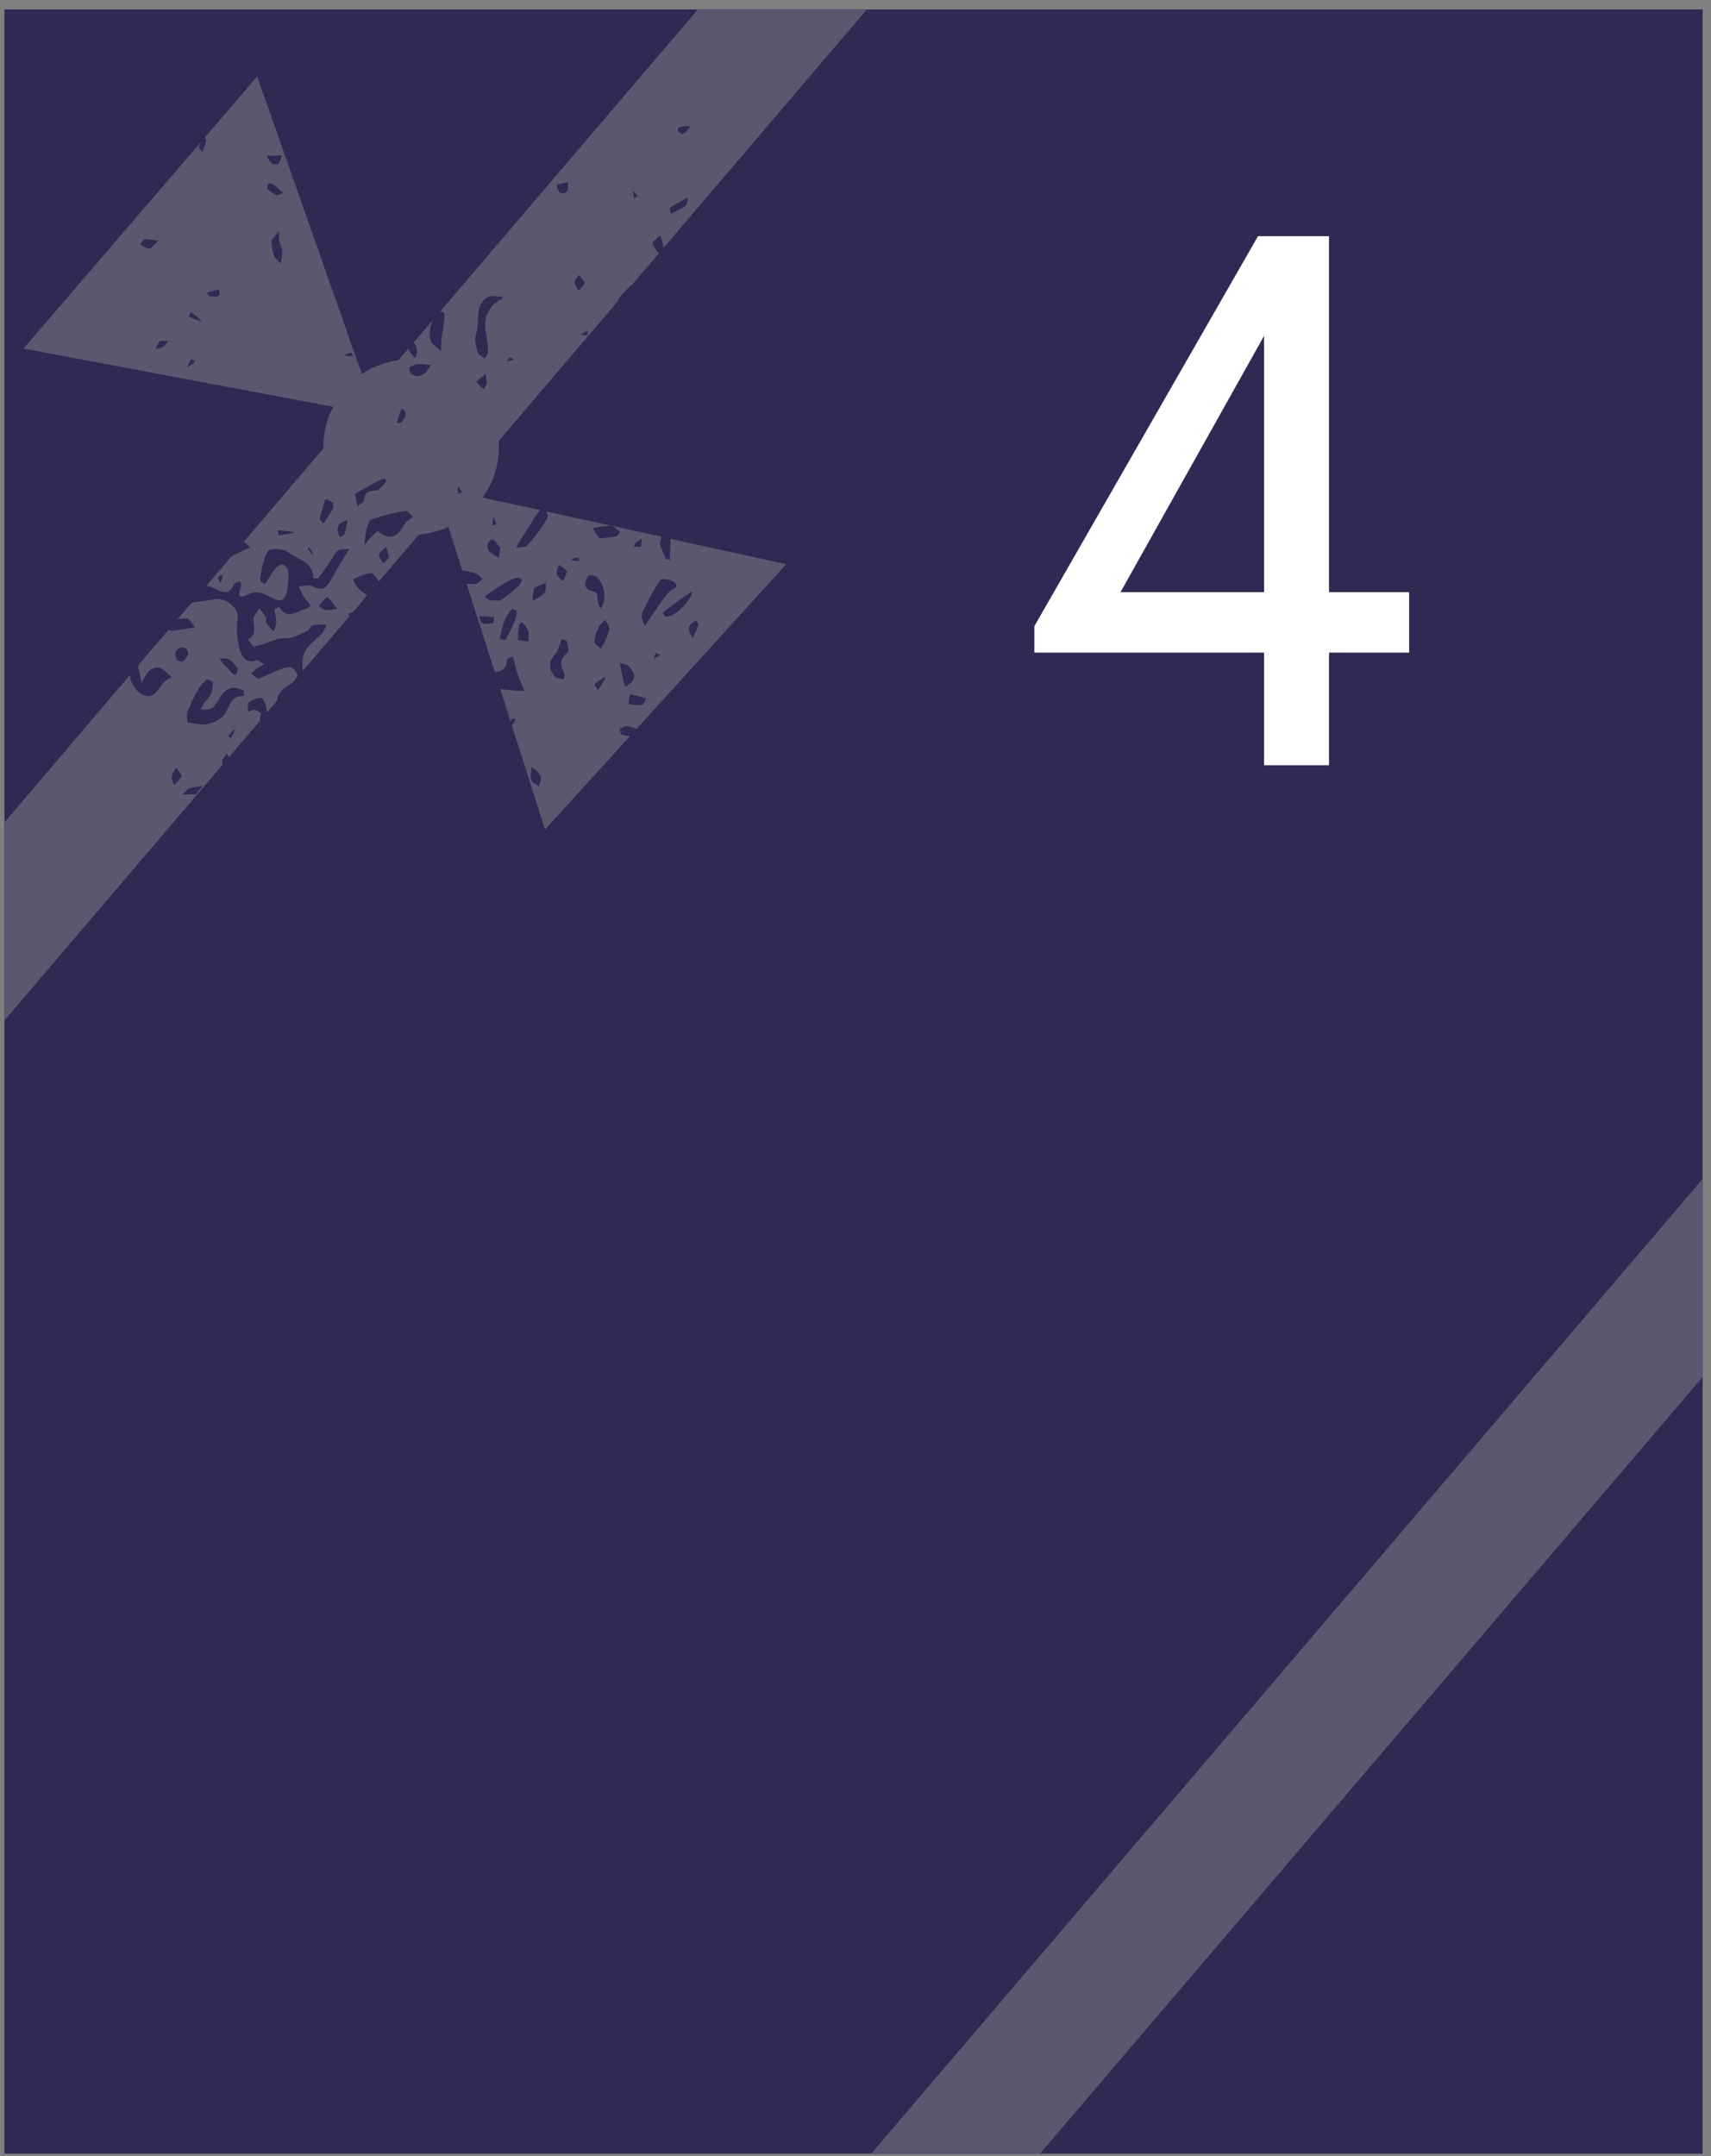 <?xml version="1.0" encoding="UTF-8"?> <svg xmlns="http://www.w3.org/2000/svg" width="77" height="97" viewBox="0 0 77 97" fill="none"><rect x="0" y="0" width="77" height="97" fill="#808080" stroke="none"/><rect x="0.198" y="0.424" width="76.426" height="96.461" fill="#312953"></rect><path d="M56.886 34.424V29.358H46.55V28.168L56.614 10.624H59.81V26.638H63.414V29.358H59.81V34.424H56.886ZM50.426 26.638H56.886V15.112L50.426 26.638Z" fill="white"></path><path d="M39.206 96.885H46.804L76.625 61.944V53.032L39.206 96.885Z" fill="#5C576F"></path><path d="M30.146 24.977C30.138 25.044 30.153 25.118 30.16 25.185C30.094 25.17 29.975 25.17 29.96 25.133C29.856 24.858 29.641 24.525 29.723 24.317C29.752 24.243 29.76 24.191 29.76 24.139L24.588 23.011C24.633 23.137 24.662 23.248 24.625 23.323C24.38 23.753 24.069 24.154 23.742 24.525C23.646 24.628 23.408 24.614 23.23 24.651C23.304 24.517 23.364 24.376 23.445 24.25C23.646 23.946 23.853 23.642 24.054 23.278C24.113 23.167 24.18 23.122 24.224 23.055C24.254 23.018 24.276 22.981 24.306 22.944L21.716 22.388C22.258 21.623 22.51 20.726 22.444 19.835L27.816 13.536C27.831 13.491 27.838 13.454 27.86 13.402C28.061 13.187 28.231 13.001 28.402 12.816C28.395 12.838 28.387 12.853 28.387 12.875L29.648 11.399C29.537 11.265 29.426 11.124 29.366 10.968C29.337 10.894 29.552 10.723 29.715 10.597C29.789 10.783 29.834 10.961 29.864 11.146L39.013 0.424H31.407L19.817 14.003C19.884 14.018 19.995 14.077 20.002 14.107C20.01 14.315 19.98 14.522 19.951 14.73C19.928 14.916 19.876 15.094 19.861 15.279C19.847 15.45 19.854 15.628 19.854 15.806C19.713 15.68 19.579 15.561 19.409 15.405C19.297 15.131 19.335 14.73 19.461 14.418L18.622 15.398C18.719 15.546 18.778 15.695 18.771 15.806C18.763 15.91 18.719 16.006 18.697 16.11C18.615 16.029 18.518 15.947 18.459 15.851C18.429 15.799 18.4 15.747 18.37 15.695L17.94 16.199C17.353 16.281 16.79 16.489 16.285 16.83L15.654 15.042C15.647 15.042 15.647 15.042 15.639 15.042C15.639 15.042 15.647 15.034 15.654 15.034L11.573 3.437L9.199 6.205C9.251 6.242 9.295 6.286 9.288 6.316C9.251 6.486 9.169 6.65 9.11 6.82C9.073 6.783 9.028 6.739 8.961 6.672C8.976 6.576 8.998 6.494 9.021 6.412L1.059 15.68L14.994 18.299C14.69 18.893 14.541 19.531 14.549 20.177L10.98 24.361C11.076 24.443 11.165 24.547 11.262 24.628C11.106 24.695 10.943 24.755 10.794 24.836C10.675 24.903 10.527 24.962 10.416 25.029L10.171 25.319C10.134 25.37 10.097 25.415 10.059 25.452L9.295 26.35C9.399 26.365 9.51 26.402 9.637 26.461C9.941 26.61 10.319 26.832 10.527 26.291C10.557 26.216 10.713 26.194 10.809 26.142C10.824 26.231 10.876 26.343 10.846 26.417C10.661 26.847 10.794 26.944 11.18 26.736C11.61 26.506 11.981 26.765 12.308 26.929C12.686 27.114 12.812 26.951 12.887 26.684C12.968 26.387 12.991 26.061 12.983 25.756C12.983 25.63 12.85 25.437 12.738 25.4C12.642 25.37 12.464 25.497 12.367 25.601C12.234 25.749 12.152 25.934 12.041 26.105C11.996 26.172 11.944 26.231 11.892 26.291C11.825 26.209 11.684 26.113 11.699 26.046C11.788 25.615 11.84 25.14 12.063 24.784C12.1 24.725 12.234 24.695 12.397 24.695C12.605 24.695 12.842 24.74 12.961 24.836C13.384 25.163 14.089 25.252 14.096 25.994C14.096 26.009 14.304 26.053 14.326 26.016C14.526 25.756 14.712 25.474 14.897 25.2C15.001 25.051 15.075 24.851 15.224 24.762C15.357 24.68 15.565 24.718 15.736 24.695C15.654 24.814 15.565 24.933 15.491 25.059C15.298 25.385 15.098 25.719 14.912 26.053C14.719 26.402 14.526 26.625 14.074 26.372C13.918 26.283 13.658 26.372 13.45 26.38C13.547 26.573 13.614 26.788 13.747 26.951C13.925 27.181 14.148 27.263 13.636 27.441C13.191 27.596 12.887 27.834 12.575 27.315C12.568 27.307 12.352 27.381 12.352 27.418C12.36 27.604 12.434 27.782 12.434 27.968C12.434 28.116 12.36 28.272 12.323 28.42C12.204 28.287 12.078 28.16 11.974 28.02C11.937 27.968 12.004 27.849 11.974 27.789C11.892 27.641 11.781 27.5 11.677 27.359C11.581 27.537 11.395 27.715 11.403 27.886C11.425 28.22 11.566 28.561 11.158 28.762C11.254 28.873 11.38 29.103 11.447 29.088C11.818 29.006 12.167 28.843 12.538 28.739C12.723 28.687 12.938 28.739 13.124 28.68C13.376 28.606 13.621 28.487 13.851 28.368C13.94 28.324 13.985 28.138 14.066 28.123C14.215 28.101 14.363 28.101 14.519 28.101C14.578 28.101 14.645 28.101 14.704 28.101C14.63 28.235 14.586 28.398 14.482 28.509C14.148 28.865 13.666 29.118 13.621 29.674C13.606 29.837 13.606 30.015 13.629 30.179L15.728 27.723C15.706 27.686 15.684 27.656 15.662 27.619C15.736 27.589 15.81 27.552 15.892 27.537L16.522 26.773C16.203 26.587 15.914 26.291 15.906 26.046C16.196 25.934 16.448 25.786 16.701 25.786C16.819 25.786 16.945 26.001 17.049 26.157L18.852 24.05C19.312 24.005 19.765 23.901 20.18 23.701L20.804 25.66C21.049 25.704 21.249 25.734 21.434 25.808C21.538 25.853 21.62 25.957 21.716 26.038C21.62 26.12 21.538 26.246 21.434 26.261C21.353 26.276 21.264 26.276 21.182 26.276C21.123 26.276 21.064 26.261 20.997 26.261L22.265 30.223C22.629 30.208 22.8 30.075 22.807 29.667C22.807 29.622 22.985 29.578 23.082 29.533C23.134 29.711 23.178 29.882 23.23 30.119C23.349 30.483 23.475 30.787 23.601 31.091C23.282 31.069 22.963 31.054 22.644 31.017C22.599 31.01 22.547 30.995 22.503 30.98L22.985 32.479C23 32.434 22.993 32.375 23.015 32.331C23.015 32.331 23.022 32.331 23.03 32.331C23.067 32.331 23.156 32.353 23.208 32.353C23.156 32.457 23.096 32.553 23.037 32.642L24.529 37.317L28.35 33.117C28.224 33.102 28.098 33.08 27.979 33.05C27.927 33.035 27.905 32.902 27.897 32.791C28.016 32.731 28.12 32.664 28.201 32.664C28.209 32.664 28.216 32.664 28.224 32.664C28.372 32.687 28.506 32.739 28.647 32.791L35.384 25.378L30.175 24.243C30.168 24.48 30.168 24.732 30.146 24.977ZM30.717 5.685C30.762 5.678 30.813 5.678 30.865 5.678C30.939 5.678 31.014 5.685 31.088 5.685C31.014 5.767 30.939 5.848 30.865 5.93C30.828 5.975 30.784 6.004 30.68 6.041C30.398 5.848 30.457 5.73 30.717 5.685ZM30.153 9.343C30.413 9.173 30.687 9.032 30.954 8.883C30.947 8.98 30.932 9.076 30.895 9.21C30.836 9.262 30.813 9.299 30.776 9.314C30.583 9.417 30.39 9.521 30.198 9.618C30.183 9.521 30.123 9.365 30.153 9.343ZM28.699 8.824C28.647 8.853 28.595 8.891 28.535 8.92C28.513 8.824 28.491 8.72 28.498 8.594C28.587 8.646 28.639 8.735 28.699 8.824ZM6.305 10.998C6.372 10.916 6.439 10.768 6.513 10.76C6.535 10.76 6.55 10.76 6.572 10.76C6.758 10.76 6.951 10.805 7.136 10.827C7.017 10.938 6.891 11.057 6.743 11.198C6.572 11.154 6.439 11.072 6.305 10.998ZM7.336 15.613C7.24 15.672 7.106 15.672 6.995 15.695C7.047 15.591 7.099 15.487 7.188 15.353C7.27 15.339 7.351 15.331 7.418 15.331C7.47 15.331 7.522 15.331 7.566 15.339C7.492 15.435 7.433 15.554 7.336 15.613ZM8.442 16.511C8.479 16.363 8.546 16.251 8.613 16.133C8.672 16.177 8.731 16.222 8.783 16.266C8.679 16.363 8.576 16.452 8.442 16.511ZM8.479 14.233C8.516 14.166 8.553 14.1 8.59 14.033C8.768 14.174 8.947 14.307 9.095 14.47C8.88 14.411 8.679 14.322 8.479 14.233ZM9.696 13.35C9.622 13.35 9.533 13.328 9.459 13.328C9.399 13.328 9.355 13.231 9.295 13.179C9.473 13.12 9.651 13.061 9.867 13.031C9.919 13.291 9.822 13.35 9.696 13.35ZM12.686 6.991C12.649 7.117 12.612 7.236 12.538 7.384C12.412 7.399 12.293 7.414 12.241 7.355C12.137 7.266 12.07 7.125 11.989 7.006C12.219 7.006 12.449 6.998 12.686 6.991ZM12.634 11.859C12.53 11.732 12.382 11.629 12.323 11.48C12.248 11.295 12.241 11.087 12.211 10.827C12.33 10.649 12.441 10.523 12.56 10.404C12.56 10.545 12.545 10.694 12.568 10.827C12.597 10.991 12.694 11.139 12.701 11.295C12.716 11.488 12.656 11.673 12.634 11.859ZM12.456 8.779C12.441 8.779 12.427 8.779 12.419 8.772C12.286 8.727 12.174 8.609 12.026 8.49C12.033 8.393 12.048 8.297 12.1 8.26C12.115 8.252 12.13 8.245 12.152 8.245C12.197 8.245 12.256 8.267 12.293 8.29C12.449 8.408 12.597 8.542 12.746 8.675C12.649 8.705 12.545 8.779 12.456 8.779ZM9.933 26.224C9.889 26.142 9.785 26.046 9.807 25.986C9.837 25.912 9.948 25.868 10.03 25.868C10.03 25.868 10.03 25.868 10.037 25.868C10 26.023 9.97 26.12 9.933 26.224ZM12.545 24.087C12.538 24.087 12.516 23.938 12.501 23.857C12.768 23.879 13.028 23.894 13.265 23.946C13.005 24.013 12.775 24.057 12.545 24.087ZM13.859 24.695C13.851 24.68 13.888 24.636 13.903 24.606C13.985 24.725 14.059 24.836 14.111 24.985C14.007 24.903 13.925 24.799 13.859 24.695ZM14.979 22.907C14.845 23.13 14.697 23.33 14.556 23.545C14.497 23.478 14.378 23.389 14.393 23.337C14.46 23.033 14.556 22.744 14.638 22.447C14.756 22.484 14.875 22.529 14.994 22.625C14.986 22.751 15.016 22.848 14.979 22.907ZM14.719 27.441C14.69 27.441 14.652 27.441 14.623 27.433C14.526 27.426 14.445 27.315 14.356 27.248C14.46 27.114 14.563 26.981 14.727 26.855C14.92 27.033 15.046 27.211 15.179 27.396C15.024 27.411 14.875 27.441 14.719 27.441ZM15.513 24.005C15.491 24.072 15.372 24.116 15.291 24.169C15.254 24.057 15.202 23.953 15.187 23.842C15.179 23.76 15.224 23.664 15.283 23.553C15.424 23.478 15.536 23.434 15.639 23.382C15.602 23.59 15.58 23.797 15.513 24.005ZM15.491 15.992C15.58 15.925 15.699 15.888 15.825 15.865C15.832 15.865 15.862 15.969 15.884 16.029C15.758 16.021 15.639 16.021 15.491 15.992ZM18.088 18.359C18.407 18.618 18.207 18.811 18.058 19.004C18.036 19.034 17.984 19.026 17.932 19.026C17.91 19.026 17.88 19.026 17.865 19.026C17.925 18.804 17.977 18.581 18.088 18.359ZM16.099 22.766C16.047 22.588 16.003 22.417 15.981 22.21C16.396 21.972 16.782 21.764 17.175 21.557C17.198 21.549 17.212 21.542 17.242 21.542C17.287 21.542 17.331 21.549 17.376 21.557C17.361 21.623 17.361 21.712 17.316 21.75C17.19 21.876 17.057 22.069 16.923 22.069C16.597 22.069 16.419 22.143 16.389 22.491C16.374 22.595 16.196 22.677 16.099 22.766ZM17.25 25.341C17.175 25.215 17.034 25.074 17.057 24.97C17.086 24.829 17.25 24.725 17.361 24.599C17.413 24.732 17.465 24.873 17.509 25.066C17.42 25.2 17.331 25.267 17.25 25.341ZM18.34 23.441C18.311 23.464 18.273 23.486 18.251 23.515C17.962 24.035 17.635 24.428 17.012 23.894C16.997 23.879 16.819 24.042 16.723 24.139C16.604 24.265 16.493 24.406 16.381 24.54C16.411 24.332 16.448 24.116 16.478 23.849C16.552 23.642 16.597 23.404 16.708 23.367C17.205 23.204 17.717 23.07 18.236 22.981C18.244 22.981 18.244 22.981 18.251 22.981C18.348 22.981 18.474 23.152 18.585 23.241C18.511 23.308 18.422 23.375 18.34 23.441ZM19.038 16.845C18.949 16.897 18.86 16.919 18.778 16.919C18.563 16.919 18.385 16.756 18.422 16.511C18.57 16.444 18.697 16.385 18.815 16.377C18.837 16.377 18.852 16.377 18.875 16.377C19.053 16.377 19.238 16.407 19.416 16.415C19.29 16.555 19.194 16.748 19.038 16.845ZM26.421 15.079C26.346 15.109 26.258 15.086 26.146 15.057C26.228 14.982 26.339 14.931 26.443 14.886C26.436 14.96 26.45 15.072 26.421 15.079ZM26.05 12.371C26.139 12.475 26.228 12.571 26.317 12.734C26.22 12.89 26.124 12.986 26.027 13.075C25.968 12.949 25.864 12.816 25.864 12.682C25.857 12.586 25.983 12.482 26.05 12.371ZM25.567 8.201C25.553 8.349 25.59 8.564 25.508 8.623C25.263 8.794 25.1 8.668 25.055 8.327C25.226 8.245 25.397 8.223 25.567 8.201ZM22.926 16.073C23.015 16.095 23.074 16.14 23.126 16.184C23.022 16.207 22.919 16.229 22.807 16.251C22.837 16.207 22.866 16.155 22.926 16.073ZM20.633 22.224C20.611 22.128 20.589 22.024 20.596 21.898C20.678 21.957 20.737 22.039 20.796 22.128C20.744 22.158 20.685 22.187 20.633 22.224ZM21.42 15.034C21.62 14.478 21.323 13.758 21.939 13.372C21.998 13.335 22.08 13.32 22.169 13.32C22.31 13.32 22.473 13.35 22.622 13.35C22.622 13.35 22.629 13.38 22.622 13.395C22.614 13.409 22.592 13.424 22.547 13.461C21.932 13.788 21.716 14.374 21.895 15.146C21.946 15.361 21.961 15.591 21.961 15.821C21.961 15.925 21.872 16.021 21.82 16.125C21.716 16.044 21.538 15.977 21.509 15.865C21.427 15.598 21.331 15.272 21.42 15.034ZM21.442 17.171C21.583 17.023 21.724 16.927 21.857 16.83C21.872 16.978 21.909 17.127 21.902 17.268C21.895 17.349 21.813 17.424 21.761 17.498C21.65 17.409 21.546 17.32 21.442 17.171ZM22.206 23.256C22.273 23.345 22.303 23.471 22.325 23.59C22.325 23.597 22.221 23.627 22.169 23.642C22.169 23.523 22.169 23.397 22.206 23.256ZM21.969 24.406C22.05 24.317 22.11 24.28 22.162 24.28C22.303 24.28 22.369 24.54 22.518 24.621C22.51 24.799 22.473 24.948 22.444 25.088C22.295 24.992 22.117 24.918 22.013 24.792C21.932 24.703 21.902 24.473 21.969 24.406ZM22.065 26.647C22.303 26.491 22.54 26.335 22.785 26.194C22.933 26.113 23.096 26.031 23.26 25.986C23.267 25.986 23.275 25.986 23.282 25.986C23.349 25.986 23.423 26.046 23.497 26.075C23.453 26.164 23.43 26.276 23.364 26.335C23.111 26.573 22.837 26.795 22.518 27.018C22.325 27.01 22.184 27.025 22.05 26.995C21.969 26.973 21.895 26.899 21.82 26.847C21.895 26.773 21.976 26.699 22.065 26.647ZM22.206 28.034C22.102 28.034 21.983 28.064 21.872 28.064C21.716 28.064 21.59 28.005 21.575 27.723C21.598 27.723 21.62 27.723 21.642 27.723C21.857 27.723 22.043 27.745 22.236 27.767C22.228 27.856 22.221 28.034 22.206 28.034ZM23.156 27.953C23.037 28.235 22.904 28.509 22.755 28.776C22.748 28.791 22.733 28.791 22.703 28.791C22.651 28.791 22.562 28.769 22.488 28.754C22.547 28.428 22.622 28.123 22.733 27.841C22.8 27.678 22.926 27.53 23.045 27.396C23.045 27.396 23.045 27.396 23.052 27.396C23.082 27.396 23.267 27.485 23.26 27.522C23.252 27.663 23.215 27.812 23.156 27.953ZM23.779 28.858C23.631 28.843 23.482 28.828 23.312 28.784C23.312 28.539 23.327 28.324 23.364 28.108C23.371 28.064 23.445 28.027 23.49 27.99C23.586 28.108 23.72 28.22 23.764 28.353C23.809 28.509 23.779 28.687 23.779 28.858ZM24.254 35.38C24.135 35.284 23.957 35.209 23.905 35.083C23.846 34.928 23.905 34.735 23.913 34.505C24.061 34.601 24.247 34.735 24.336 34.92C24.38 35.031 24.284 35.224 24.254 35.38ZM24.491 26.684C24.358 26.84 24.143 26.921 23.965 27.04C23.98 26.855 23.994 26.662 24.039 26.446C24.232 26.35 24.402 26.283 24.566 26.216C24.551 26.372 24.581 26.58 24.491 26.684ZM28.632 24.391C28.706 24.332 28.795 24.287 28.877 24.228C28.869 24.346 28.884 24.48 28.832 24.577C28.81 24.628 28.654 24.606 28.528 24.591C28.55 24.502 28.58 24.436 28.632 24.391ZM25.152 25.408C25.271 25.482 25.397 25.563 25.515 25.697C25.456 25.89 25.397 26.016 25.337 26.15C25.241 26.046 25.085 25.949 25.055 25.823C25.018 25.704 25.115 25.549 25.152 25.408ZM25.545 29.355C25.174 29.637 25.204 29.934 25.397 30.29C25.434 30.357 25.389 30.476 25.375 30.564C25.271 30.55 25.159 30.535 25.026 30.49C24.655 30.112 24.67 29.771 25.003 29.414C25.085 29.333 25.115 29.192 25.159 29.073C25.204 28.969 25.248 28.858 25.293 28.754C25.367 28.784 25.501 28.806 25.515 28.858C25.553 29.029 25.619 29.296 25.545 29.355ZM25.679 25.2C25.768 25.133 25.887 25.096 26.013 25.074C26.02 25.074 26.05 25.178 26.072 25.237C25.946 25.237 25.827 25.237 25.679 25.2ZM26.332 26.291C26.339 26.15 26.398 26.001 26.488 25.897C26.502 25.875 26.54 25.875 26.584 25.875C26.651 25.875 26.74 25.897 26.792 25.92C27.2 26.164 27.341 26.995 27.022 27.381C26.962 27.233 26.896 27.107 26.896 26.988C26.881 26.647 26.888 26.654 26.502 26.55C26.421 26.521 26.324 26.372 26.332 26.291ZM26.91 31.047C26.858 30.95 26.747 30.795 26.762 30.772C26.903 30.639 27.074 30.535 27.267 30.446C27.17 30.676 27.037 30.861 26.91 31.047ZM27.044 29.177C26.903 29.066 26.732 28.947 26.747 28.843C26.77 28.613 26.866 28.39 26.97 28.175C27.029 28.064 27.148 27.975 27.244 27.878C27.304 28.027 27.445 28.183 27.415 28.309C27.356 28.613 27.215 28.895 27.044 29.177ZM27.756 24.116C27.526 24.169 27.282 24.191 26.985 24.22C26.844 24.065 26.762 23.916 26.68 23.76C26.933 23.723 27.185 23.657 27.43 23.657C27.452 23.657 27.474 23.657 27.497 23.657C27.638 23.664 27.771 23.827 27.905 23.916C27.853 23.99 27.816 24.102 27.756 24.116ZM28.135 30.898C28.053 30.639 28.001 30.401 27.957 30.171C27.934 30.052 27.912 29.941 27.89 29.823C28.023 29.867 28.187 29.875 28.283 29.963C28.662 30.327 28.617 30.631 28.135 30.898ZM28.892 31.707C28.84 31.722 28.78 31.722 28.721 31.722C28.587 31.722 28.439 31.7 28.291 31.67C28.291 31.5 28.328 31.366 28.357 31.225C28.602 31.292 28.847 31.358 29.084 31.418C29.025 31.522 28.973 31.692 28.892 31.707ZM29.448 29.615C29.448 29.533 29.456 29.459 29.515 29.385C29.626 29.414 29.678 29.444 29.73 29.466C29.641 29.518 29.545 29.563 29.448 29.615ZM31.444 28.079C31.377 28.287 31.281 28.48 31.17 28.702C31.088 28.561 30.977 28.39 30.999 28.227C31.014 28.108 31.199 28.012 31.303 27.908C31.348 27.968 31.459 28.042 31.444 28.079ZM29.968 27.738C29.908 27.73 29.864 27.626 29.819 27.567C30.264 27.226 30.709 26.884 31.155 26.602C31.11 27.055 30.316 27.789 29.968 27.738ZM30.16 26.587C29.856 26.877 29.648 27.263 29.366 27.634C29.233 27.834 29.129 28.005 29.025 28.183C28.973 27.99 28.817 27.76 28.884 27.619C29.114 27.092 29.396 26.573 29.715 26.09C29.73 26.068 29.782 26.053 29.856 26.053C30.005 26.053 30.227 26.105 30.324 26.179C30.613 26.409 30.309 26.439 30.16 26.587Z" fill="#5C576F"></path><path d="M9.993 34.282C10 34.148 10.119 34.03 10.186 33.904C10.23 33.948 10.267 34 10.312 34.052L11.707 32.419C11.684 32.331 11.707 32.227 11.744 32.1C11.662 32.019 11.558 31.945 11.447 31.93C11.358 31.922 11.254 31.989 11.158 32.026C11.165 31.878 11.121 31.67 11.202 31.603C11.343 31.477 11.558 31.41 11.744 31.381C11.803 31.381 11.922 31.588 11.952 31.715C11.981 31.826 12.004 31.937 12.018 32.056L12.471 31.522C12.479 31.262 12.664 31.025 13.02 30.809C13.065 30.78 13.117 30.743 13.161 30.706L13.354 30.483C13.369 30.453 13.384 30.424 13.391 30.394C13.413 30.283 13.183 30.023 13.065 30.015C12.835 30.008 12.59 30.119 12.367 30.208C12.122 30.305 11.9 30.453 11.647 30.52C11.558 30.542 11.417 30.379 11.299 30.305C11.388 30.223 11.469 30.134 11.573 30.06C11.677 29.993 11.788 29.941 11.9 29.882C11.766 29.823 11.603 29.674 11.506 29.711C11.061 29.882 10.861 29.474 10.802 29.273C10.675 28.821 10.623 28.309 10.698 27.841C10.779 27.329 10.119 26.869 9.659 26.958C9.318 27.018 8.976 27.062 8.627 27.114L7.997 27.849C8.13 27.834 8.279 27.826 8.435 27.812C8.59 27.945 8.679 28.086 8.776 28.22C8.65 28.242 8.516 28.264 8.383 28.287C8.16 28.316 7.945 28.368 7.722 28.376C7.678 28.376 7.626 28.353 7.581 28.338L6.223 29.926L6.231 29.934C6.253 29.956 6.223 30.015 6.231 30.052C6.275 30.268 6.32 30.483 6.364 30.698C6.483 30.52 6.572 30.312 6.721 30.171C6.832 30.075 7.054 29.986 7.173 30.038C7.381 30.119 7.552 30.312 7.737 30.461C7.641 30.513 7.544 30.564 7.418 30.646C7.203 30.884 7.054 31.18 6.824 31.284C6.772 31.306 6.721 31.314 6.669 31.314C6.32 31.314 5.927 30.898 5.86 30.476C5.852 30.446 5.845 30.409 5.838 30.379L0.198 36.998V45.909L10.022 34.393C10.008 34.356 9.993 34.319 9.993 34.282ZM10.393 33.206C10.349 33.176 10.304 33.154 10.26 33.124C10.364 32.998 10.468 32.872 10.594 32.768C10.549 32.931 10.468 33.072 10.393 33.206ZM9.904 29.63C9.933 29.63 9.97 29.63 10.008 29.622C10.045 29.622 10.082 29.622 10.119 29.622C10.186 29.622 10.252 29.63 10.304 29.659C10.453 29.741 10.549 29.904 10.698 30.06C10.675 30.283 10.631 30.498 10.393 30.223C10.29 30.105 10.178 30.001 10.074 29.889C10 29.808 9.941 29.719 9.874 29.63C9.874 29.63 9.889 29.63 9.904 29.63ZM8.271 29.118C8.665 29.385 8.383 29.57 8.234 29.756C8.227 29.763 8.219 29.763 8.205 29.763C8.13 29.763 7.952 29.711 7.937 29.659C7.871 29.414 7.834 29.147 8.271 29.118ZM7.841 35.321C7.796 35.202 7.707 35.076 7.722 34.965C7.744 34.816 7.848 34.675 7.923 34.534C8.012 34.638 8.101 34.735 8.19 34.898C8.071 35.083 7.96 35.202 7.841 35.321ZM8.806 35.736H8.205C8.294 35.655 8.397 35.566 8.494 35.469C8.724 35.41 8.917 35.38 9.117 35.35C9.013 35.484 8.917 35.625 8.806 35.736ZM9.132 32.59C8.909 32.59 8.687 32.546 8.472 32.501C8.427 32.494 8.39 32.145 8.449 31.989C8.576 31.648 8.746 31.329 8.924 31.01C9.021 30.839 9.154 30.691 9.303 30.572C9.303 30.572 9.31 30.564 9.325 30.564C9.392 30.564 9.57 30.654 9.577 30.698C9.585 30.869 9.562 31.054 9.496 31.21C9.429 31.358 9.295 31.477 9.199 31.611C9.132 31.707 9.088 31.826 9.036 31.93C9.199 31.915 9.384 31.945 9.51 31.87C9.659 31.774 9.778 31.603 9.867 31.44C10.104 30.988 10.438 30.809 10.965 31.054C10.987 31.166 10.98 31.306 10.972 31.306C10.438 31.284 10.349 31.685 10.163 32.056C10.052 32.286 9.711 32.471 9.444 32.538C9.332 32.583 9.229 32.59 9.132 32.59Z" fill="#5C576F"></path></svg> 
